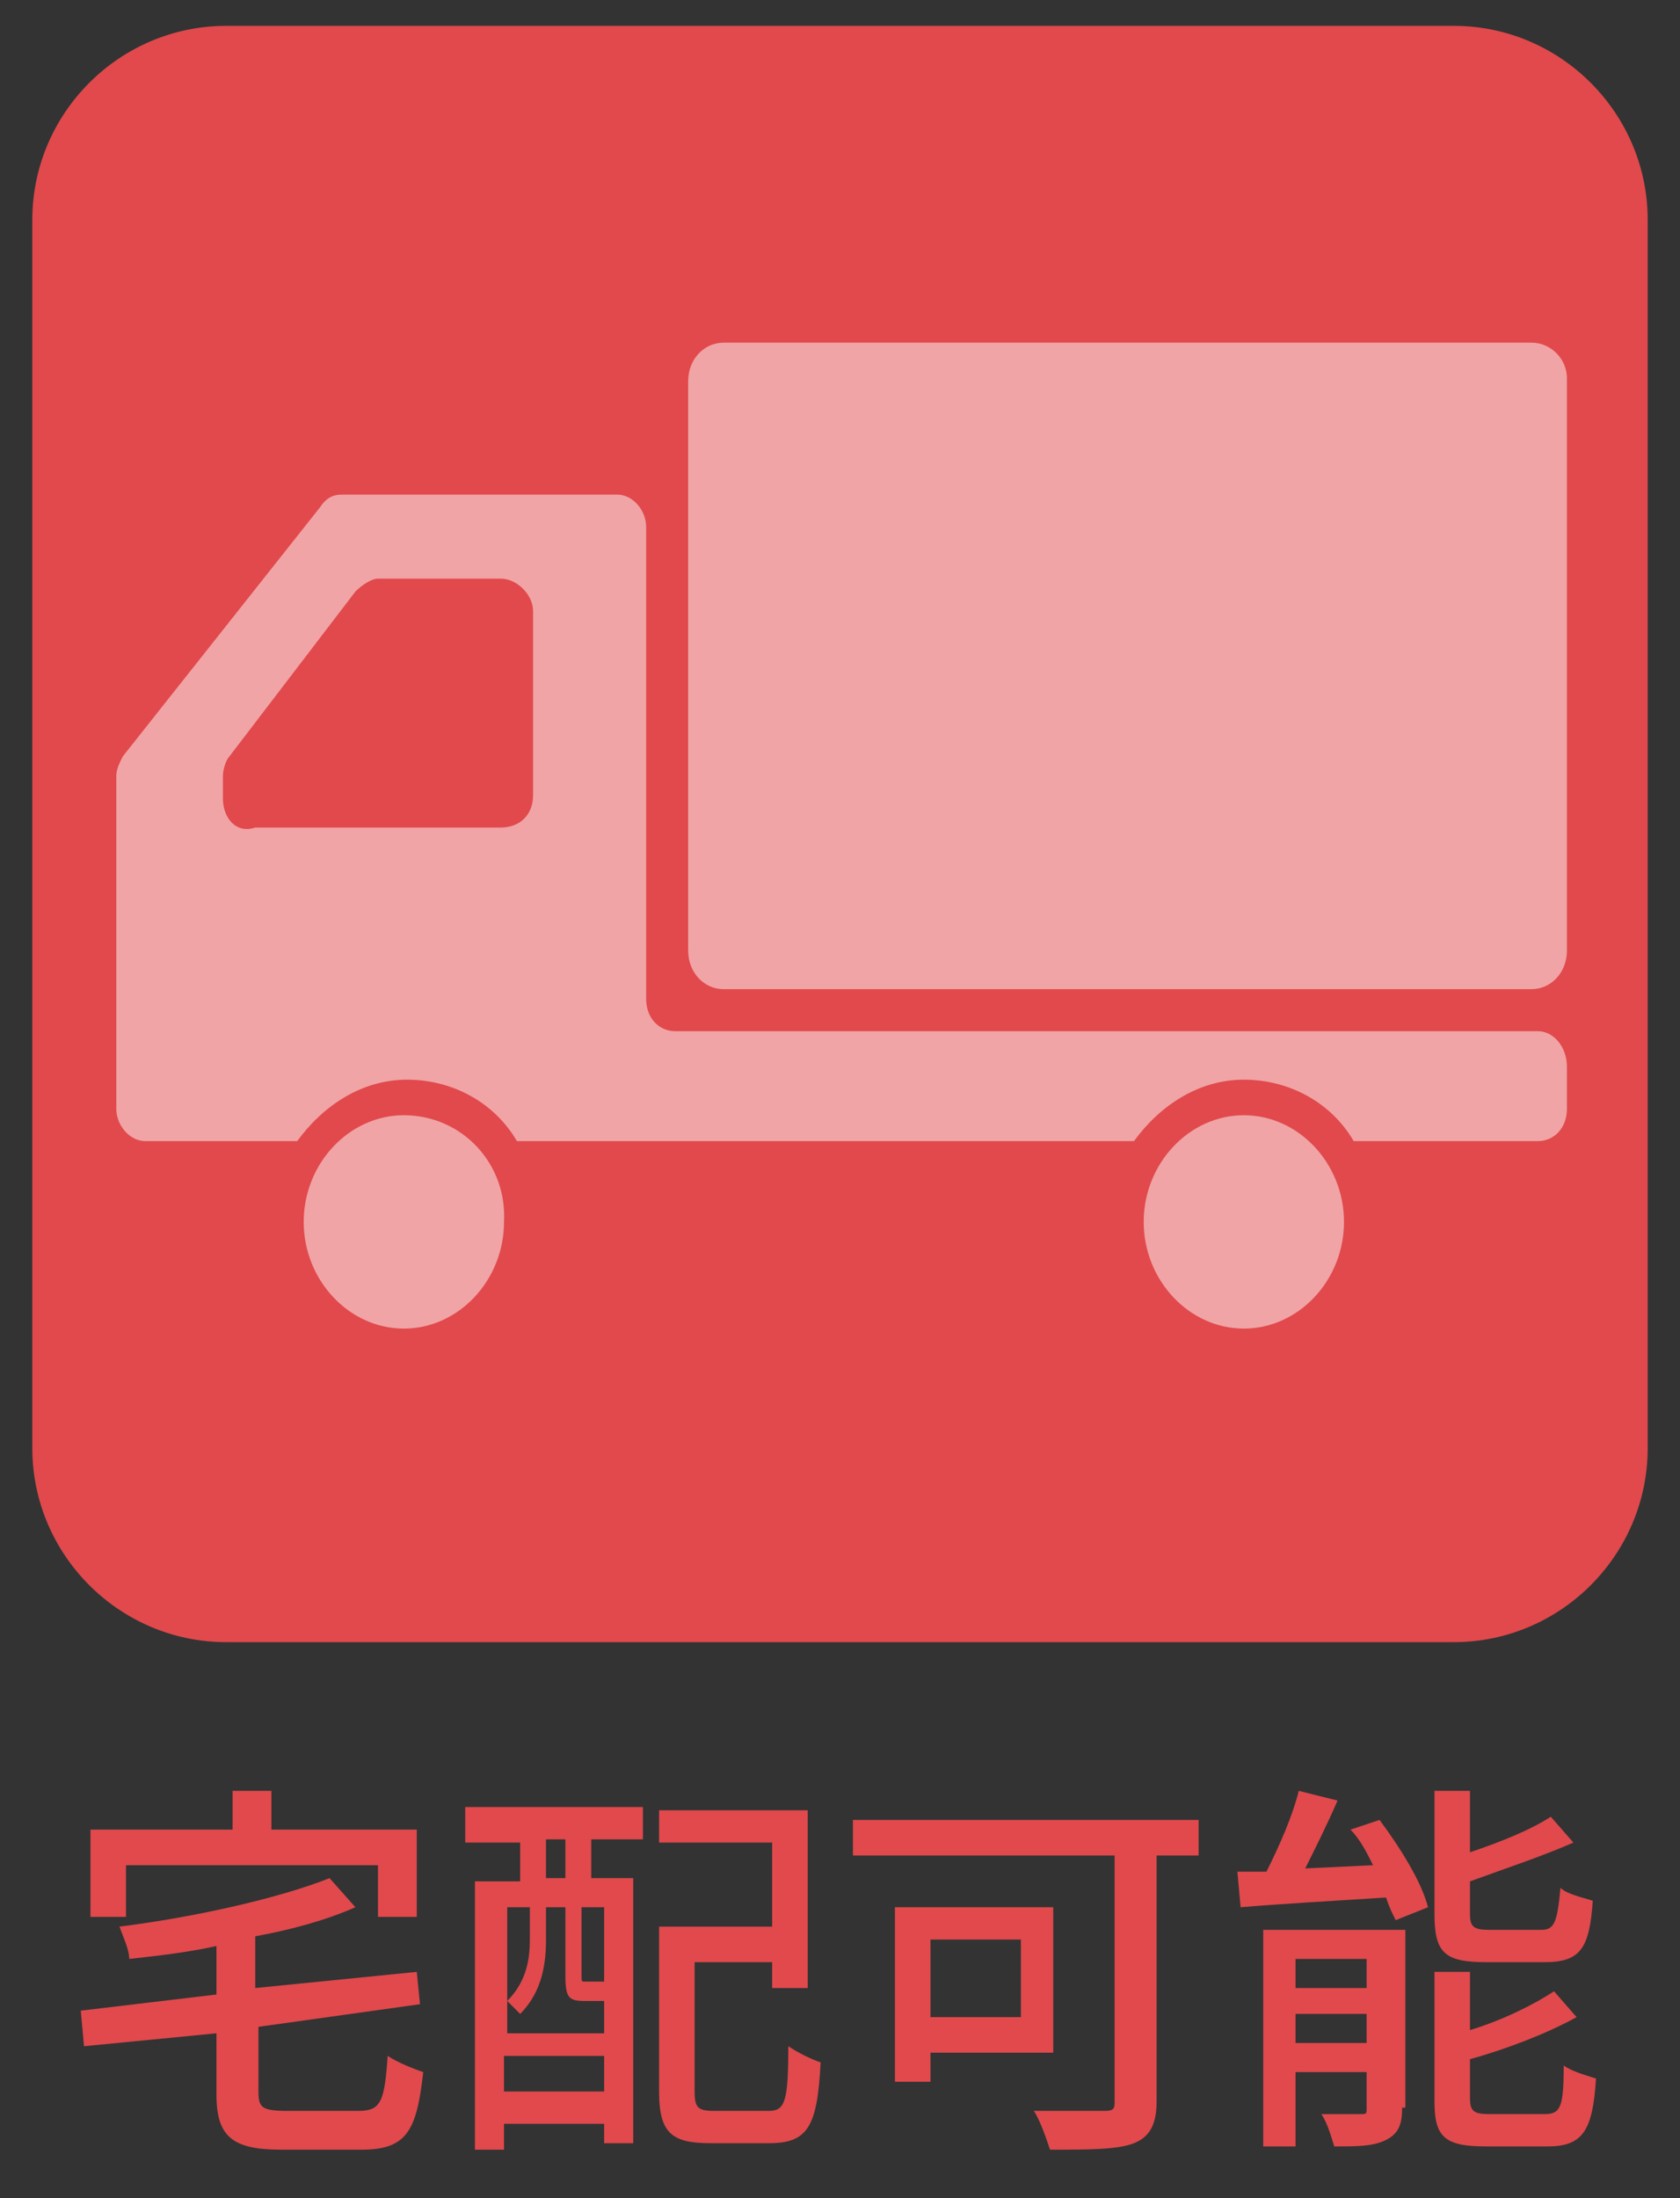 <?xml version="1.0" encoding="utf-8"?>
<svg version="1.1" xmlns="http://www.w3.org/2000/svg" xmlns:xlink="http://www.w3.org/1999/xlink" x="0px"
	 y="0px" width="52px" height="68px" viewBox="0 0 52 68" enable-background="new 0 0 52 68" xml:space="preserve">
<rect x="0" y="0" width="52" height="68" fill="#333333" stroke="none"/>
<g>
	<g>
		<path fill="#E1494C" d="M11.1,65.3c0.7,0,0.8-0.3,0.9-1.7c0.3,0.2,0.8,0.4,1.1,0.5c-0.2,1.8-0.5,2.4-1.9,2.4H8.7
			c-1.5,0-2-0.4-2-1.7v-1.9l-4.1,0.4l-0.1-1.1l4.2-0.5v-1.5c-0.9,0.2-1.8,0.3-2.7,0.4c0-0.3-0.2-0.7-0.3-1c2.4-0.3,5-0.9,6.5-1.5
			L11,59c-0.9,0.4-2,0.7-3.1,0.9v1.6l5-0.5l0.1,1L8,62.7v2c0,0.5,0.1,0.6,0.9,0.6H11.1z M3.9,59.3H2.8v-2.7h4.4v-1.2h1.2v1.2h4.5
			v2.7h-1.2v-1.6H3.9V59.3z"/>
		<path fill="#E1494C" d="M14.5,55.9h5.4v1h-1.6v1.2h1.3v8.2h-0.9v-0.6h-3.1v0.8h-0.9v-8.3h1.4v-1.2h-1.7V55.9z M15.6,62.9h3.1v-1
			c0,0-0.1,0-0.1,0h-0.5c-0.5,0-0.6-0.1-0.6-0.8V59h-0.6V60c0,0.7-0.1,1.6-0.8,2.3c-0.1-0.1-0.3-0.3-0.4-0.4
			c0.6-0.6,0.7-1.3,0.7-1.9V59h-0.7V62.9z M18.7,64.7v-1.1h-3.1v1.1H18.7z M17.5,56.9h-0.6v1.2h0.6V56.9z M18.7,59H18v2.1
			c0,0.2,0,0.2,0.1,0.2h0.3c0.1,0,0.2,0,0.2,0c0,0,0,0,0.1,0V59z M23.8,65.3c0.5,0,0.6-0.3,0.6-2c0.3,0.2,0.7,0.4,1,0.5
			c-0.1,2-0.4,2.5-1.6,2.5H22c-1.2,0-1.6-0.3-1.6-1.6v-5.1h3.5v-2.6h-3.5V56H25v5.5h-1.1v-0.8h-2.4v4c0,0.5,0.1,0.6,0.6,0.6H23.8z"
			/>
		<path fill="#E1494C" d="M37.2,57.4h-1.4V65c0,0.7-0.2,1.1-0.7,1.3c-0.5,0.2-1.4,0.2-2.6,0.2c-0.1-0.3-0.3-0.9-0.5-1.2
			c0.9,0,1.9,0,2.2,0c0.3,0,0.3-0.1,0.3-0.3v-7.6h-8.1v-1.1h10.7V57.4z M28.8,63.5v0.9h-1.1V59h4.9v4.5H28.8z M28.8,60v2.4h2.8V60
			H28.8z"/>
		<path fill="#E1494C" d="M42.7,56.3c0.6,0.8,1.3,1.9,1.5,2.7l-1,0.4c-0.1-0.2-0.2-0.4-0.3-0.7c-1.6,0.1-3.3,0.2-4.5,0.3l-0.1-1.1
			c0.3,0,0.6,0,0.9,0c0.4-0.8,0.8-1.7,1-2.5l1.2,0.3c-0.3,0.7-0.7,1.5-1,2.1l2.1-0.1c-0.2-0.4-0.4-0.8-0.7-1.1L42.7,56.3z
			 M43.4,65.2c0,0.5-0.1,0.8-0.5,1c-0.4,0.2-0.9,0.2-1.6,0.2c-0.1-0.3-0.2-0.7-0.4-1c0.5,0,1,0,1.2,0c0.2,0,0.2,0,0.2-0.2v-1.1h-2.2
			v2.3h-1v-6.7h4.4V65.2z M40.1,60.6v0.9h2.2v-0.9H40.1z M42.3,63.2v-0.9h-2.2v0.9H42.3z M46,60.7c-1.3,0-1.6-0.3-1.6-1.5v-3.8h1.1
			v1.9c0.9-0.3,1.9-0.7,2.5-1.1l0.7,0.8c-0.9,0.4-2.1,0.8-3.2,1.2v1c0,0.4,0.1,0.5,0.6,0.5h1.6c0.4,0,0.5-0.2,0.6-1.3
			c0.2,0.2,0.7,0.3,1,0.4c-0.1,1.5-0.4,1.9-1.5,1.9H46z M47.8,65.4c0.5,0,0.6-0.2,0.6-1.5c0.3,0.2,0.7,0.3,1,0.4
			c-0.1,1.6-0.4,2.1-1.5,2.1H46c-1.3,0-1.6-0.3-1.6-1.4V61h1.1v1.8c1-0.3,2-0.8,2.6-1.2l0.7,0.8c-0.9,0.5-2.2,1-3.3,1.3v1.2
			c0,0.4,0.1,0.5,0.6,0.5H47.8z"/>
	</g>
	<path fill="#E1494C" d="M51,44.8c0,3.3-2.7,6-6,6H7c-3.3,0-6-2.7-6-6v-38c0-3.3,2.7-6,6-6h38c3.3,0,6,2.7,6,6V44.8z"/>
	<g opacity="0.5">
		<path fill="#FFFFFF" d="M47.4,10.6h-25c-0.6,0-1.1,0.5-1.1,1.2v17.6c0,0.7,0.5,1.2,1.1,1.2h25c0.6,0,1.1-0.5,1.1-1.2V11.7
			C48.5,11.1,48,10.6,47.4,10.6z"/>
		<path fill="#FFFFFF" d="M12.5,34.5c-1.7,0-3.1,1.5-3.1,3.3c0,1.8,1.4,3.3,3.1,3.3c1.7,0,3.1-1.5,3.1-3.3
			C15.7,36,14.3,34.5,12.5,34.5z"/>
		<path fill="#FFFFFF" d="M47.6,31.9H20.9c-0.5,0-0.9-0.4-0.9-1V16.3c0-0.5-0.4-1-0.9-1h-8.5c-0.3,0-0.5,0.1-0.7,0.4l-6.1,7.7
			c-0.1,0.2-0.2,0.4-0.2,0.6v6.8v3.5c0,0.5,0.4,1,0.9,1h4.7c0.8-1.1,2-1.9,3.4-1.9c1.4,0,2.7,0.7,3.4,1.9h19.1
			c0.8-1.1,2-1.9,3.4-1.9c1.4,0,2.7,0.7,3.4,1.9h5.7c0.5,0,0.9-0.4,0.9-1v-1.3C48.5,32.4,48.1,31.9,47.6,31.9z M6.9,24.7v-0.7
			c0-0.2,0.1-0.5,0.2-0.6l3.9-5.1c0.2-0.2,0.5-0.4,0.7-0.4h3.8c0.5,0,1,0.5,1,1v5.7c0,0.6-0.4,1-1,1H7.9C7.3,25.8,6.9,25.3,6.9,24.7
			z"/>
		<path fill="#FFFFFF" d="M38.5,34.5c-1.7,0-3.1,1.5-3.1,3.3c0,1.8,1.4,3.3,3.1,3.3c1.7,0,3.1-1.5,3.1-3.3
			C41.6,36,40.2,34.5,38.5,34.5z"/>
	</g>
</g>
</svg>